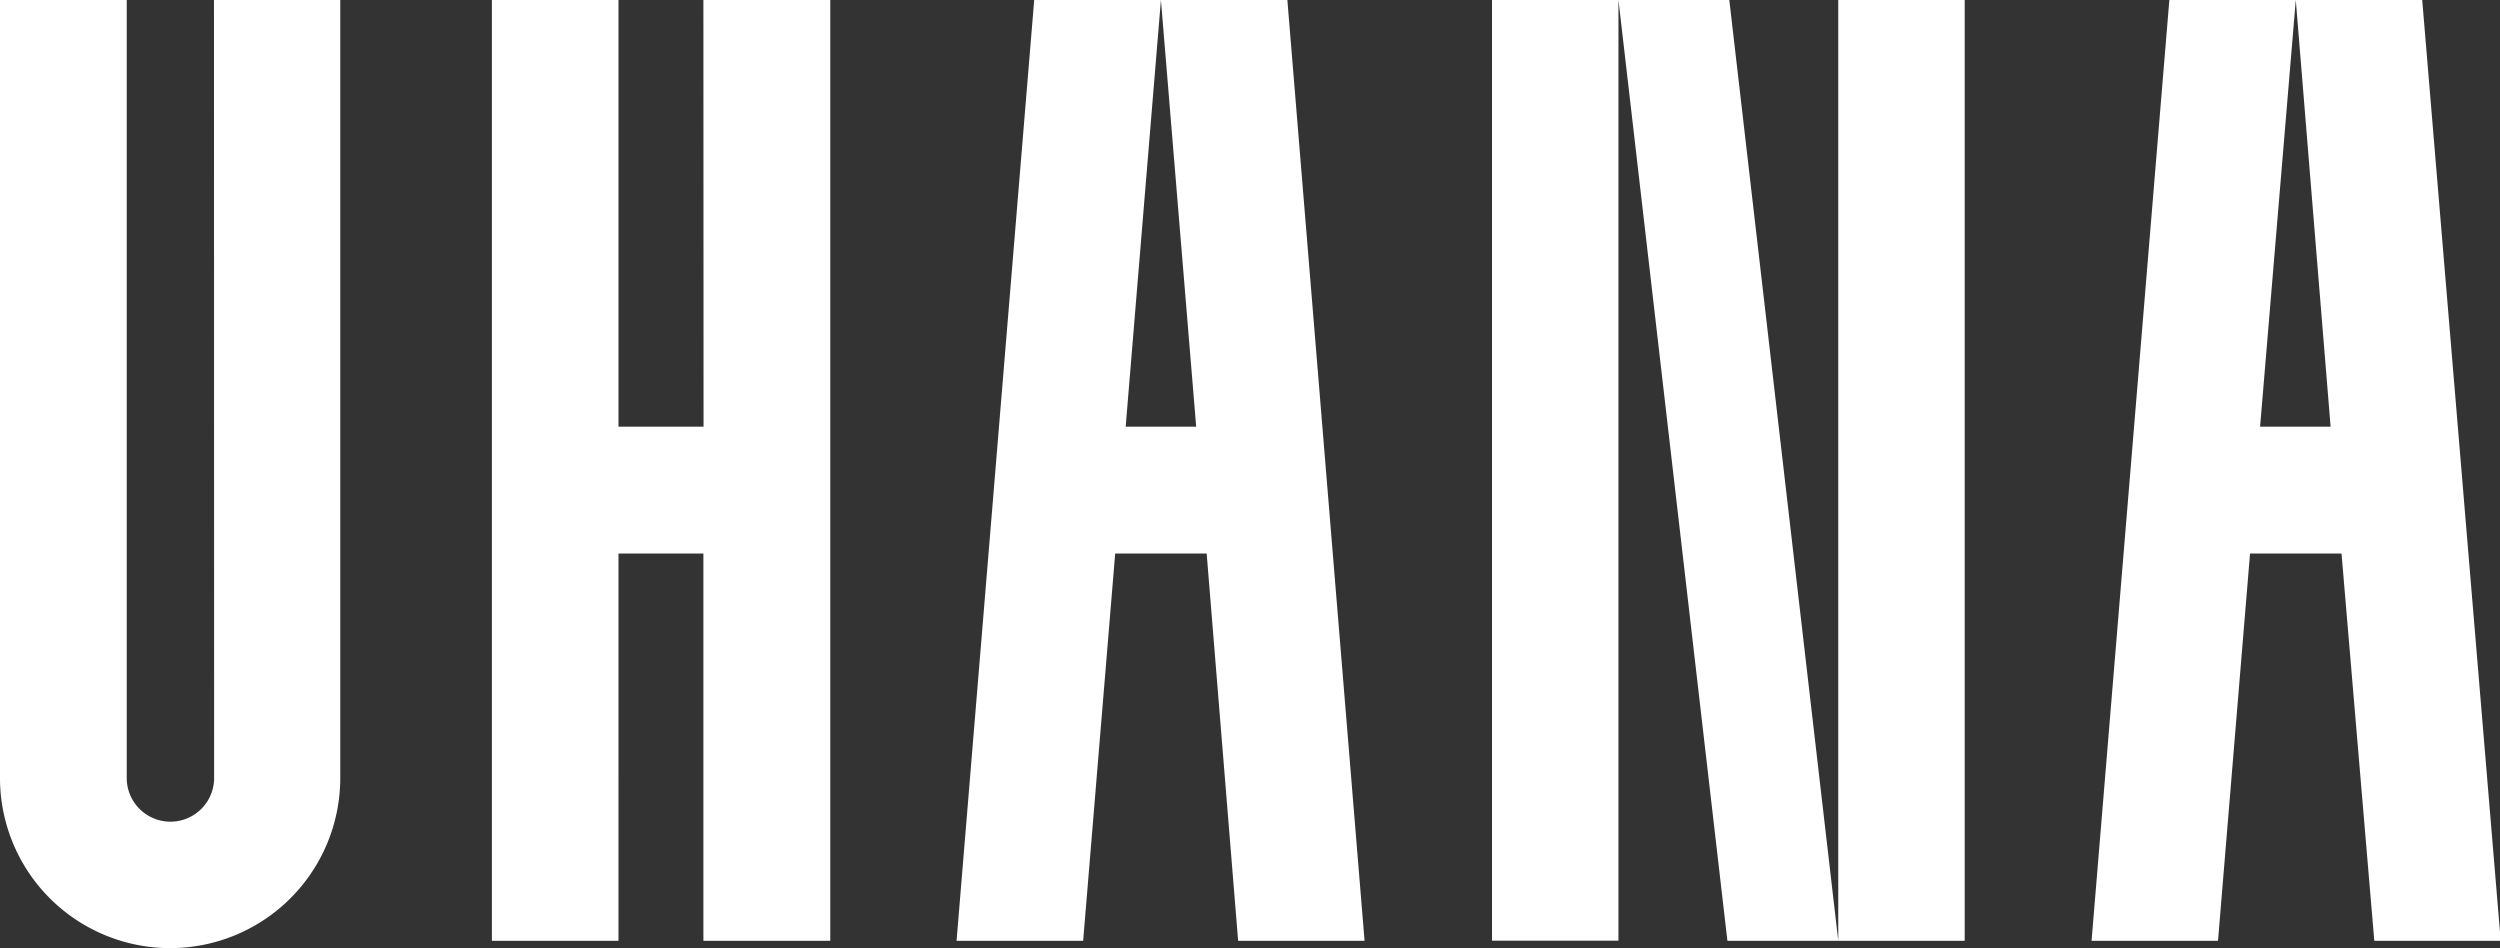 <svg xmlns="http://www.w3.org/2000/svg" viewBox="0 0 171.63 65.09"><rect x="0" y="0" width="171.63" height="65.09" fill="#333333" stroke="none"/><defs><style>.cls-1{fill:#fff;}</style></defs><title>uhana-design-logo-alt</title><g id="Layer_2" data-name="Layer 2"><g id="Layer_1_copy" data-name="Layer 1 copy"><path class="cls-1" d="M163,64.59h8.68L166.29,0h-8.68L160,29.29h-4.84L157.61,0h-8.68l-5.34,64.59h8.68L154.47,38h6.28ZM79.7,0l2.42,29.29H77.28L79.7,0H71L65.67,64.59h8.69L76.56,38h6.28L85,64.59h8.68L88.38,0Zm-65,53.41a3,3,0,0,1-6,0V0H0V53.41a11.68,11.68,0,1,0,23.36,0V0H14.69Zm33.6-24.12H42.46V0H33.77V64.59h8.69V38h5.83V64.59H57V0H48.29ZM111.11,0l7.48,64.59h7.61L118.72,0ZM126.2,64.59h8.68V0H126.2ZM102.43,0h8.68V64.58h-8.68Z"/></g></g></svg>
